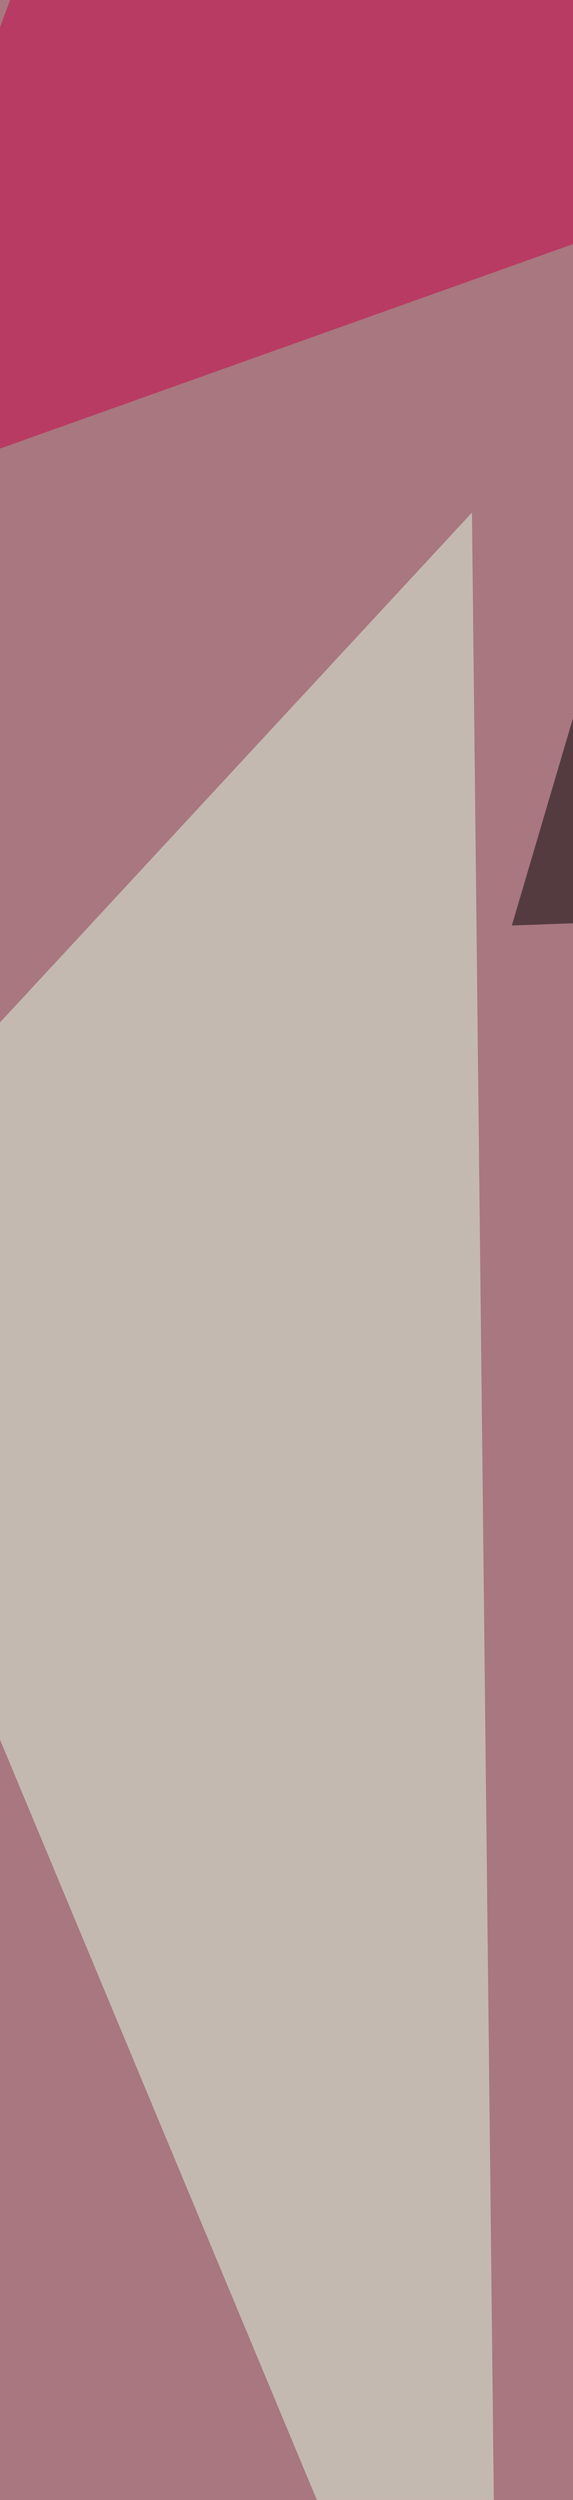 <svg xmlns="http://www.w3.org/2000/svg" width="550" height="2396" ><filter id="a"><feGaussianBlur stdDeviation="55"/></filter><rect width="100%" height="100%" fill="#a8777f"/><g filter="url(#a)"><g fill-opacity=".5"><path fill="#e1fde5" d="M478.6 2814L453 491.3l-650.8 702z"/><path fill="#a20032" d="M695.5 3464.8L938 2099.3l-1135.8 1021z"/><path d="M491.3 887l357.4-12.8-191.5-548.8z"/><path fill="#c90049" d="M83-197.8l-255.3 689.1L938 95.7z"/></g></g></svg>